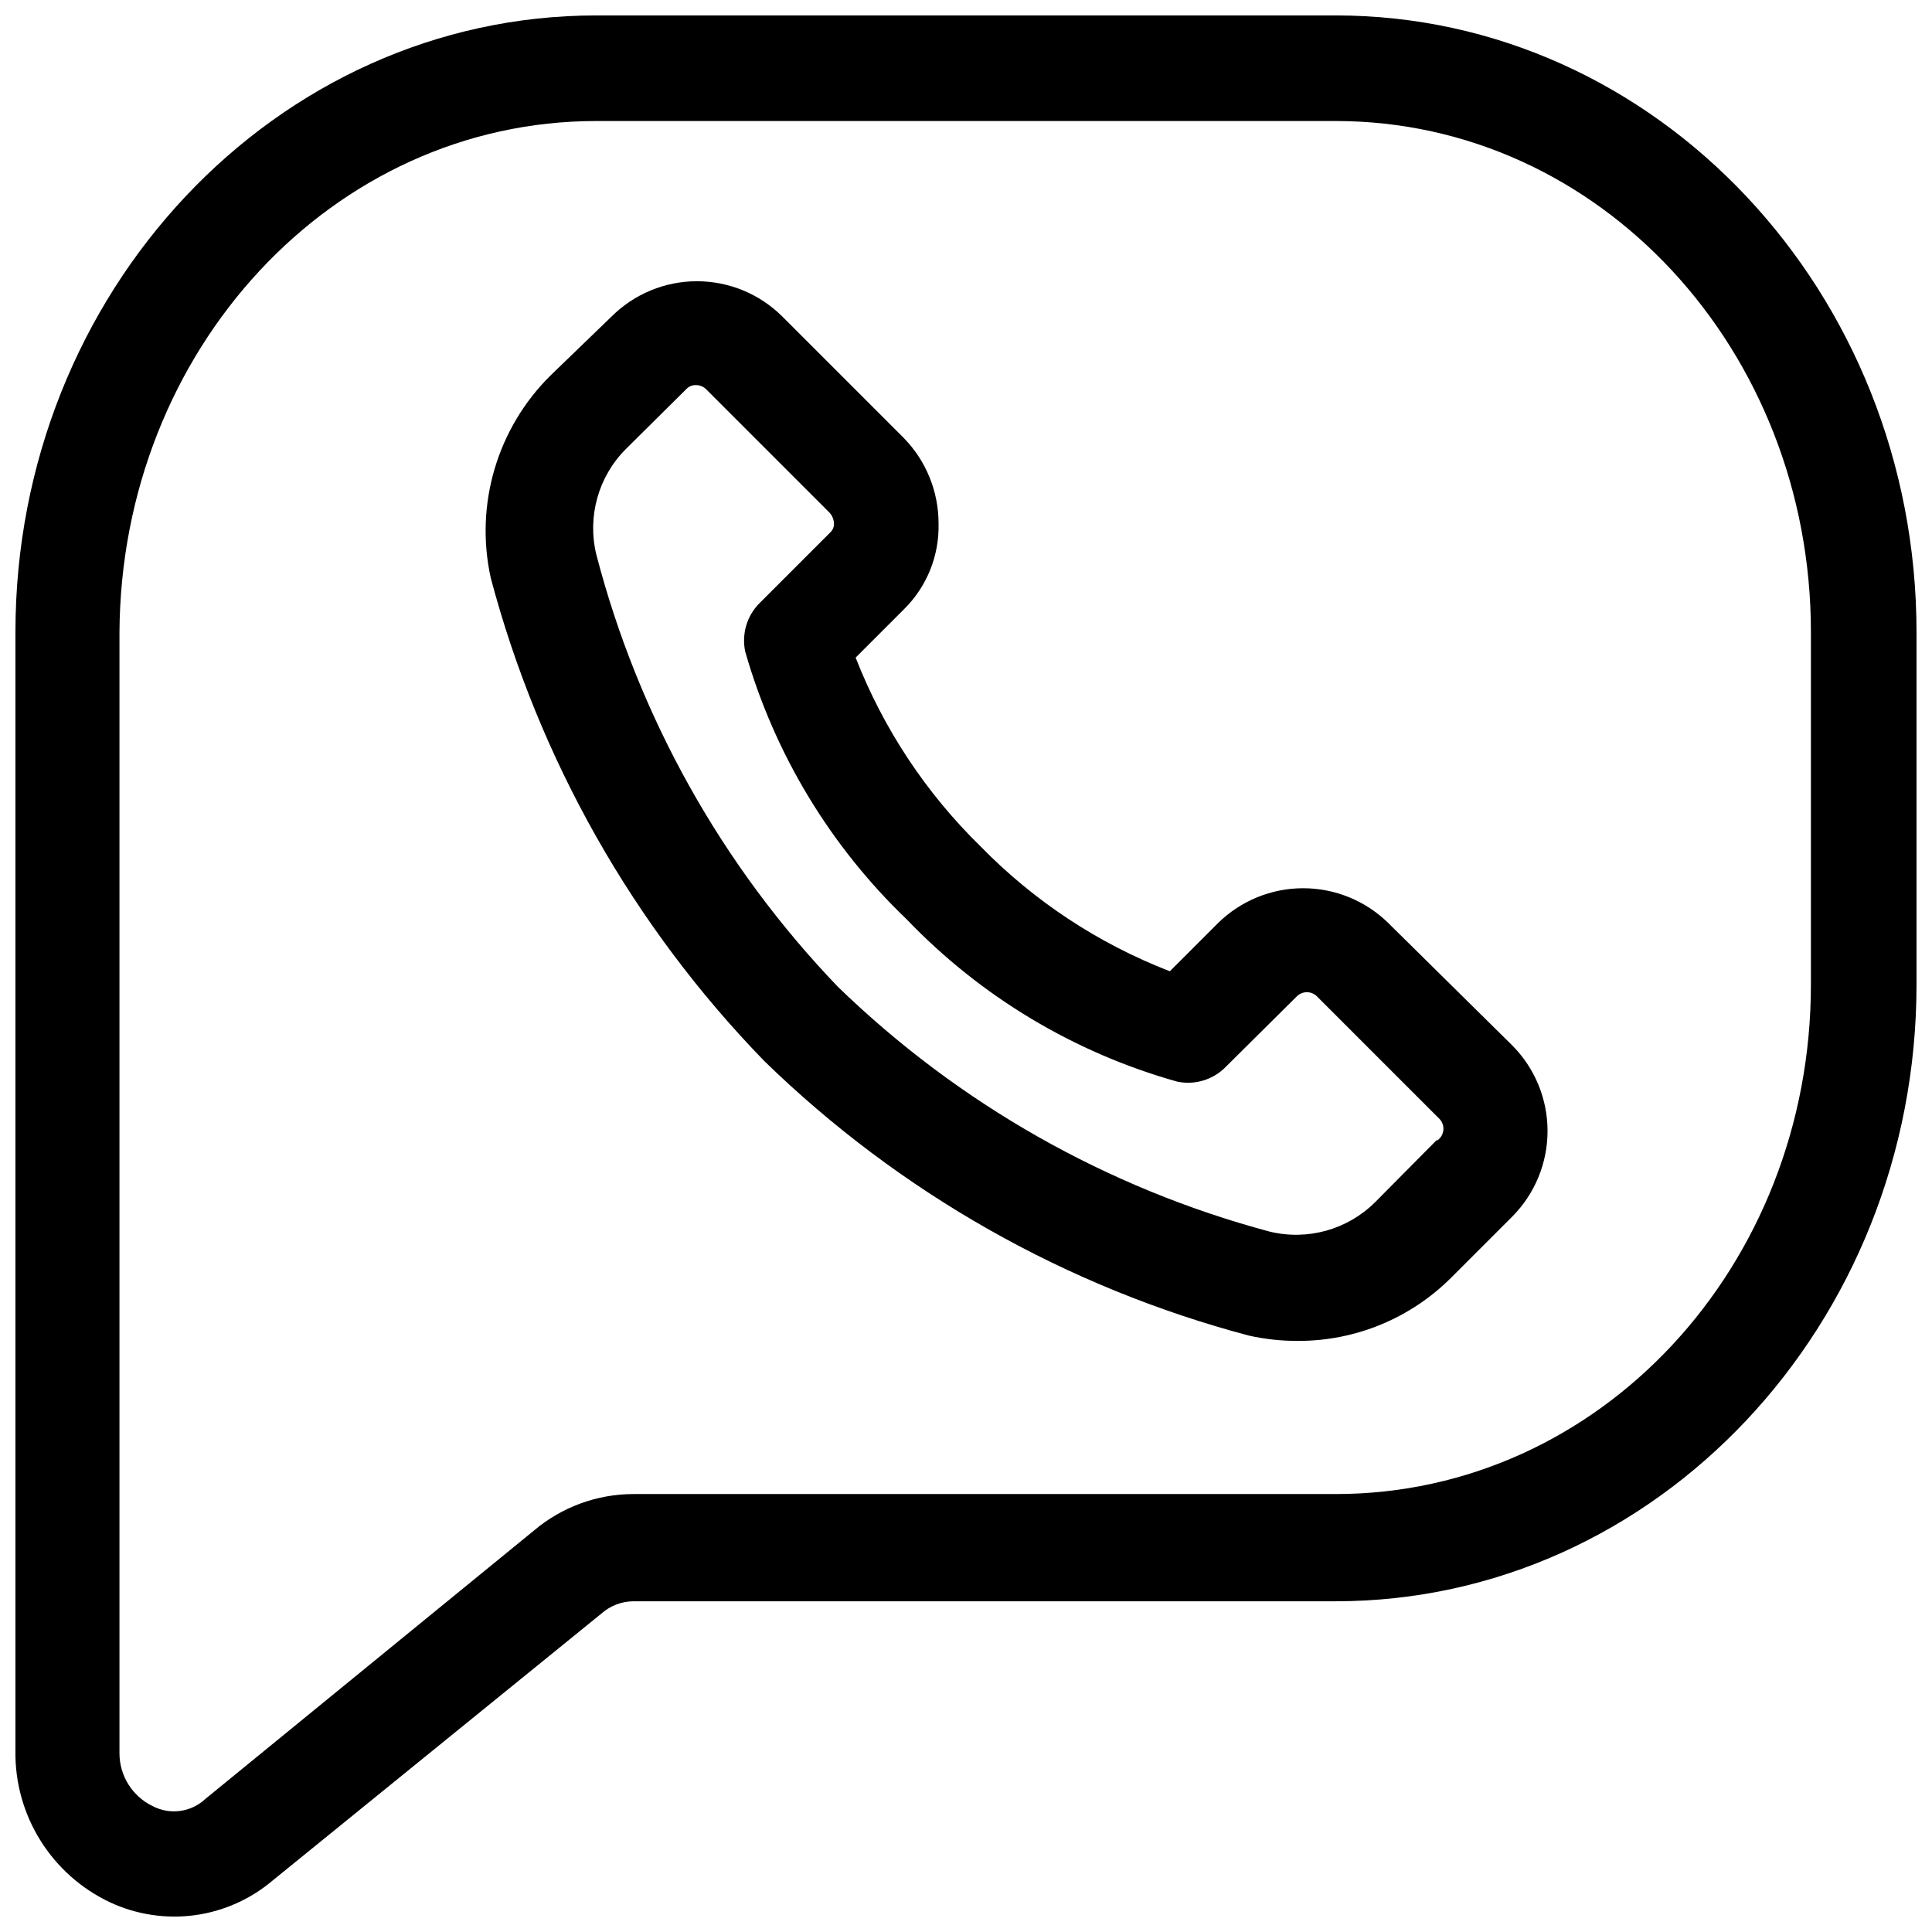 <?xml version="1.0" encoding="UTF-8"?>
<!-- Uploaded to: SVG Find, www.svgrepo.com, Generator: SVG Find Mixer Tools -->
<svg width="800px" height="800px" version="1.1" viewBox="144 144 512 512" xmlns="http://www.w3.org/2000/svg">
 <defs>
  <clipPath id="a">
   <path d="m148.09 148.09h503.81v503.81h-503.81z"/>
  </clipPath>
 </defs>
 <path d="m511.96 388.66c-6.023-5.941-14.145-9.27-22.602-9.27-8.461 0-16.578 3.328-22.602 9.27l-12.734 12.734c-18.875-7.293-35.961-18.555-50.102-33.027-14.5-14.148-25.809-31.23-33.168-50.102l12.734-12.734c6.117-5.988 9.465-14.254 9.238-22.812 0.012-8.477-3.305-16.617-9.238-22.672l-32.188-32.188c-6.004-5.973-14.133-9.328-22.602-9.328s-16.598 3.356-22.602 9.328l-16.234 15.676c-14.109 13.973-20.078 34.203-15.812 53.598 12.785 48.191 37.75 92.289 72.492 128.05 35.852 34.906 80.102 59.973 128.47 72.773 4.269 0.949 8.637 1.418 13.012 1.398 15.227 0.023 29.828-6.019 40.586-16.793l16.234-16.234c5.941-6.023 9.27-14.141 9.27-22.602 0-8.457-3.328-16.578-9.27-22.602zm12.734 57.52-16.234 16.375v-0.004c-7.324 7.316-17.93 10.285-27.988 7.836-43.074-11.52-82.484-33.875-114.48-64.934-30.754-32.066-52.773-71.48-63.957-114.48-2.449-10.059 0.52-20.668 7.836-27.988l15.957-15.816c0.641-0.715 1.555-1.125 2.516-1.117 1.188-0.023 2.32 0.488 3.082 1.398l32.188 32.188c0.852 0.805 1.352 1.91 1.398 3.078 0.035 0.898-0.32 1.766-0.98 2.379l-18.754 18.754c-3.367 3.367-4.789 8.219-3.777 12.875 7.738 27.027 22.516 51.512 42.824 70.953 19.617 20.465 44.359 35.301 71.652 42.965 4.68 0.977 9.535-0.5 12.875-3.922l18.754-18.613v0.004c0.711-0.746 1.699-1.168 2.731-1.168 1.027 0 2.016 0.422 2.727 1.168l32.188 32.188c0.855 0.758 1.32 1.863 1.266 3.004-0.051 1.141-0.621 2.199-1.543 2.871z"/>
 <g clip-path="url(#a)">
  <path d="m497.96 148.09h-195.93c-84.949 0-153.94 73.332-153.94 163.46v296.41c-0.129 8.395 2.168 16.648 6.609 23.77 4.445 7.125 10.848 12.816 18.441 16.395 7.012 3.273 14.816 4.461 22.484 3.422 7.668-1.043 14.875-4.273 20.758-9.301l87.047-70.672c2.324-2.047 5.305-3.191 8.398-3.219h186.13c84.949 0 153.94-73.332 153.94-163.46v-93.348c0-90.125-68.992-163.46-153.94-163.46zm125.95 256.8c0 74.73-55.98 135.05-125.95 135.05h-186.13c-9.633 0.016-18.953 3.438-26.309 9.656l-87.047 71.094c-3.773 3.57-9.391 4.356-13.996 1.961-2.641-1.266-4.867-3.254-6.426-5.727-1.559-2.477-2.391-5.344-2.391-8.27v-297.11c0.418-74.73 56.398-135.47 126.37-135.47h195.93c69.973 0 125.95 60.738 125.95 135.47z"/>
 </g>
</svg>
